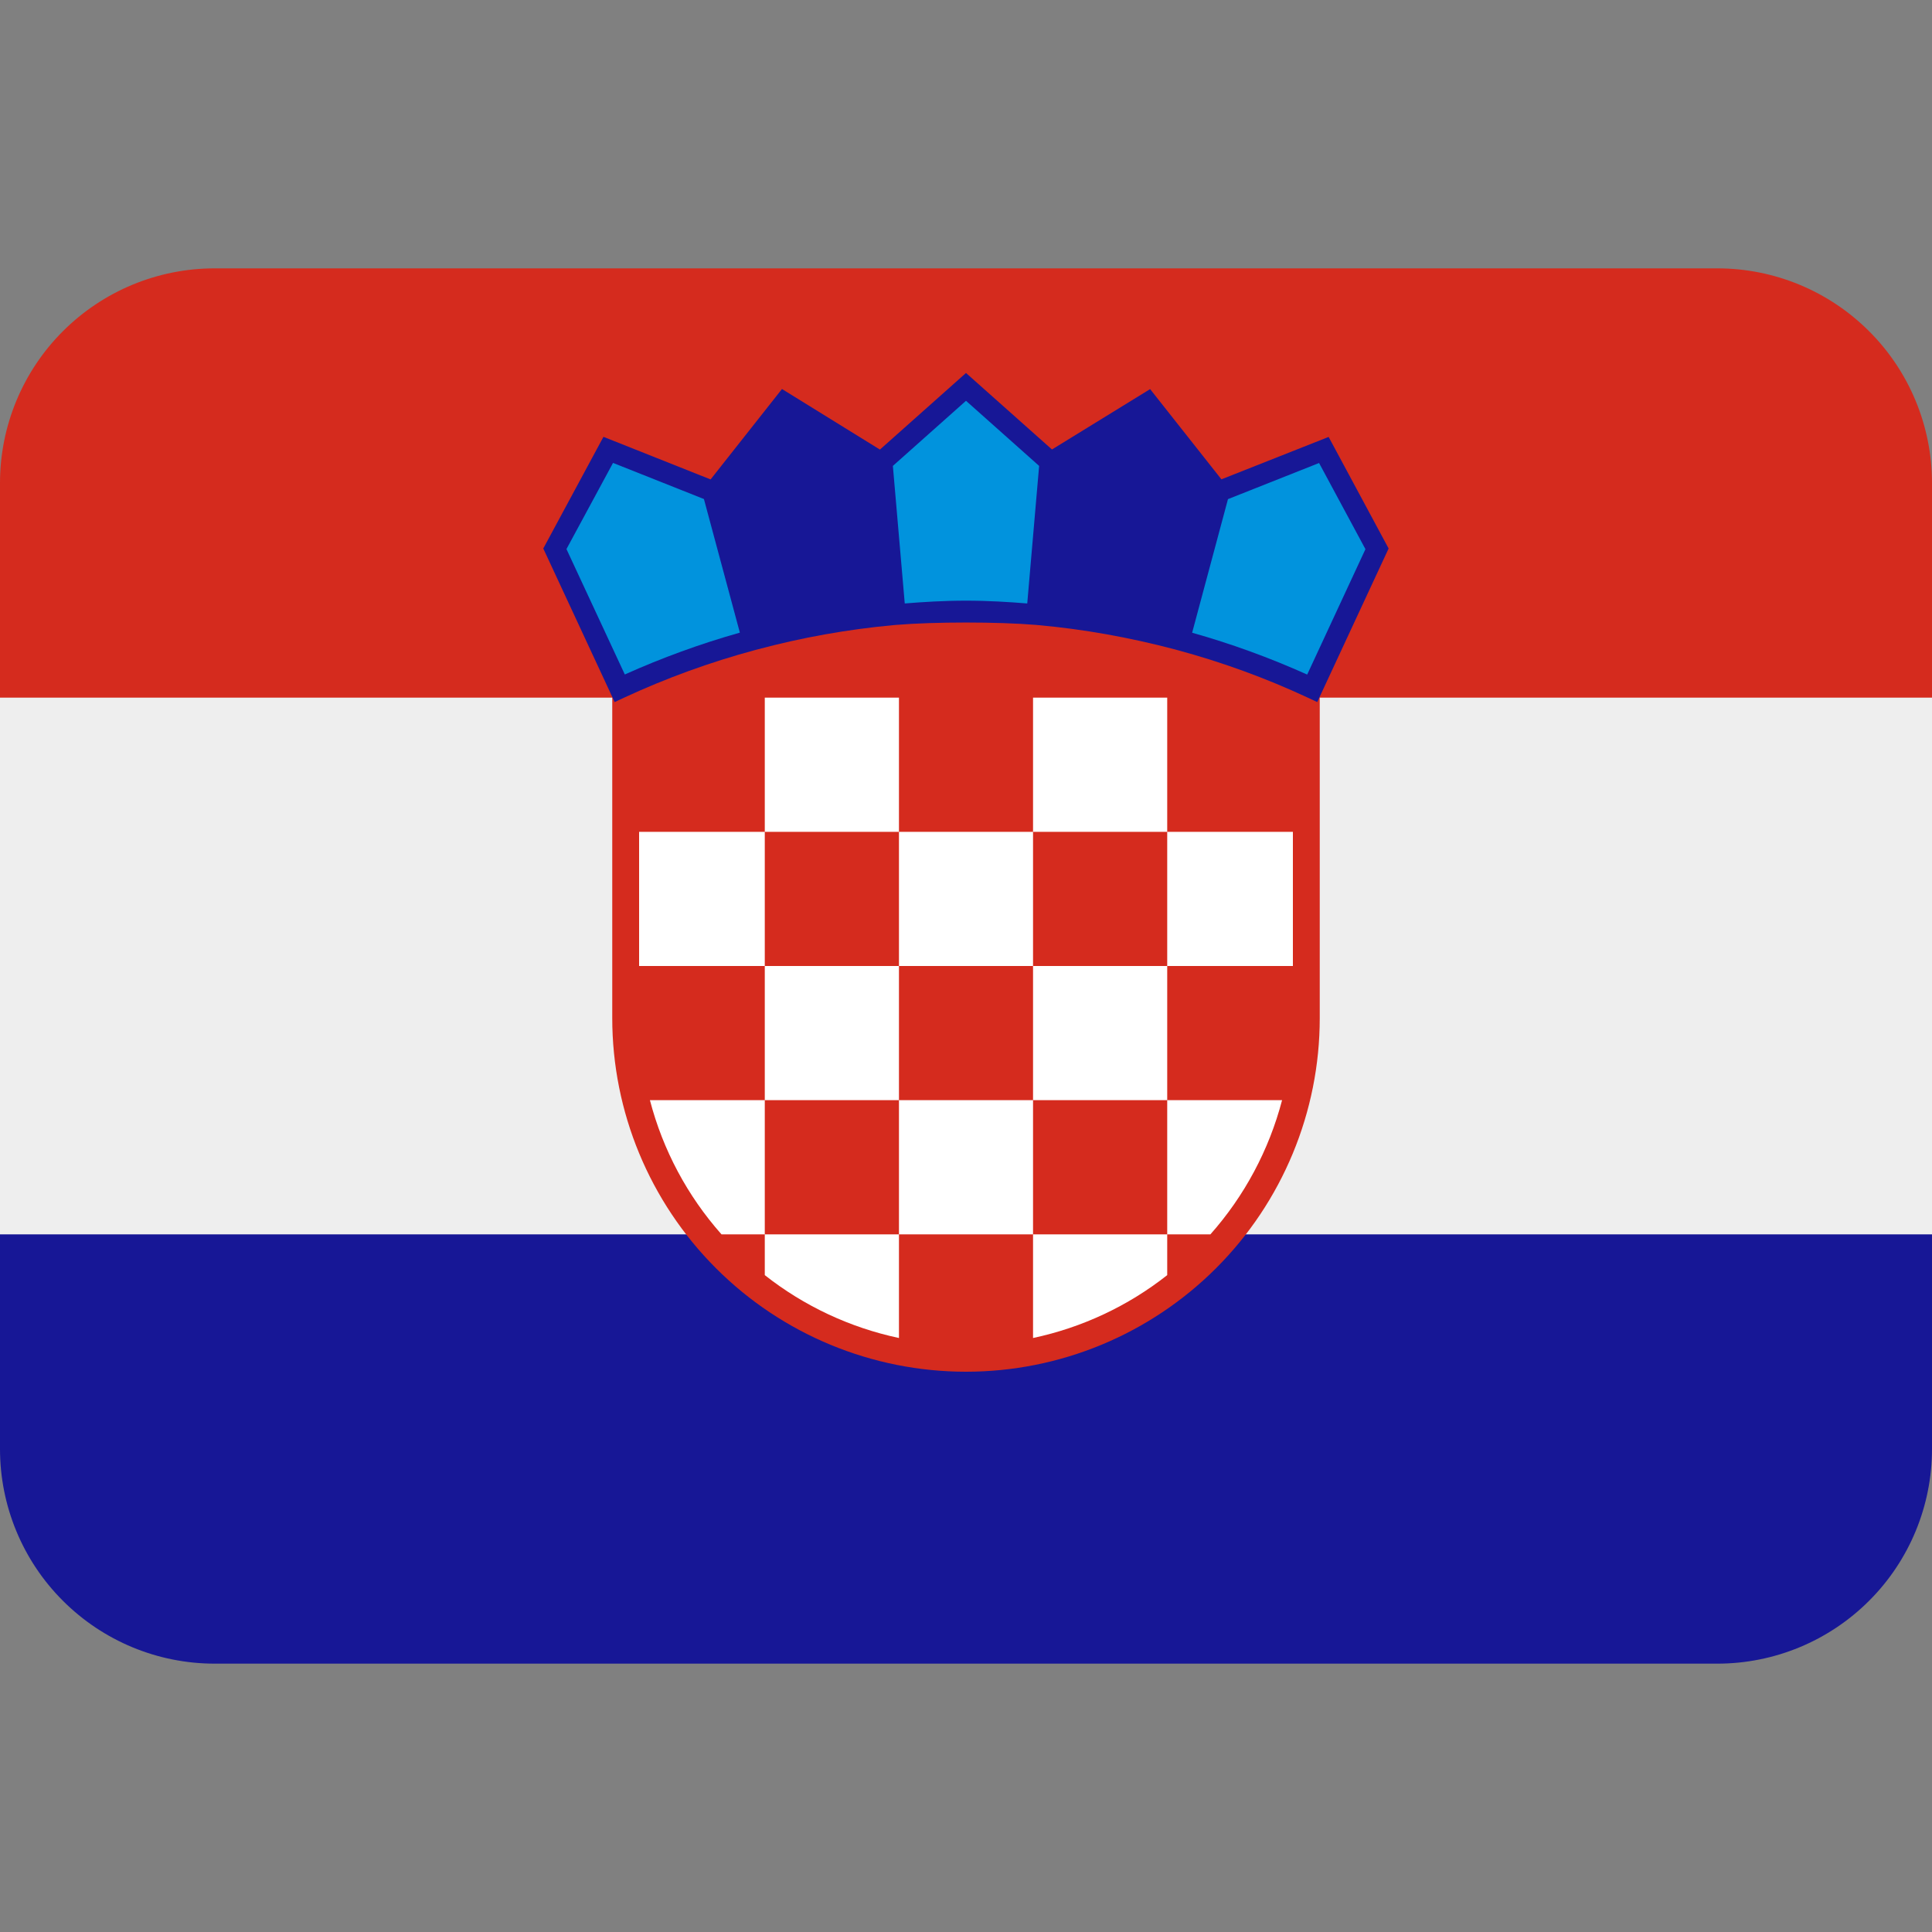 <svg width="20" height="20" viewBox="0 0 20 20" fill="none" xmlns="http://www.w3.org/2000/svg">
<rect x="0" y="0" width="20" height="20" fill="#808080" stroke="none"/>
<path d="M0 7.167H20V12.833H0V7.167Z" fill="#EEEEEE"/>
<path d="M20 15C20 15.589 19.766 16.155 19.349 16.571C18.932 16.988 18.367 17.222 17.778 17.222H2.222C1.633 17.222 1.068 16.988 0.651 16.571C0.234 16.155 0 15.589 0 15V12.778H20V15Z" fill="#171796"/>
<path d="M17.778 2.778H2.222C1.633 2.778 1.068 3.012 0.651 3.429C0.234 3.845 0 4.411 0 5L0 7.222H20V5C20 4.411 19.766 3.845 19.349 3.429C18.932 3.012 18.367 2.778 17.778 2.778Z" fill="#D52B1E"/>
<path d="M6.338 4.131V10.539C6.338 11.51 6.724 12.441 7.411 13.128C8.097 13.815 9.029 14.2 10 14.2C10.971 14.2 11.902 13.815 12.589 13.128C13.276 12.441 13.662 11.51 13.662 10.539V4.131H6.338Z" fill="#D52B1E"/>
<path d="M7.917 10H9.306V11.389H7.917V10ZM9.306 11.389H10.694V12.778H9.306V11.389ZM9.306 8.611H10.694V10H9.306V8.611ZM10.694 10H12.083V11.389H10.694V10ZM10.694 7.222H12.083V8.611H10.694V7.222ZM12.083 8.611H13.384V10H12.083V8.611ZM7.917 7.222H9.306V8.611H7.917V7.222ZM12.083 12.778H12.53C12.883 12.38 13.137 11.904 13.272 11.389H12.083V12.778ZM10.694 12.778V13.851C11.201 13.743 11.676 13.521 12.083 13.2V12.778H10.694ZM7.917 12.778V11.389H6.728C6.862 11.904 7.116 12.38 7.469 12.778H7.917ZM6.616 8.611H7.917V10H6.616V8.611ZM7.917 12.778V13.2C8.324 13.521 8.799 13.743 9.306 13.851V12.778H7.917Z" fill="white"/>
<path d="M13.754 4.523L12.644 4.962L11.906 4.028L10.89 4.653L10 3.861L9.109 4.654L8.095 4.027L7.356 4.963L6.247 4.522L5.624 5.678L6.363 7.268L6.461 7.222C6.894 7.021 7.352 6.854 7.818 6.729L7.841 6.723C8.3 6.6 8.769 6.516 9.242 6.472L9.278 6.469C9.669 6.436 10.331 6.436 10.723 6.469L10.755 6.472C11.213 6.513 11.687 6.597 12.164 6.723L12.182 6.728C12.647 6.853 13.103 7.019 13.538 7.222L13.636 7.268L14.375 5.678L13.754 4.523Z" fill="#171796"/>
<path d="M9.243 4.823L9.366 6.247C9.549 6.232 9.771 6.218 10 6.218C10.229 6.218 10.451 6.232 10.634 6.247L10.757 4.823L10 4.149L9.243 4.823ZM13.655 4.793L12.712 5.167L12.341 6.55C12.747 6.664 13.146 6.81 13.532 6.983L14.135 5.685L13.655 4.793ZM6.346 4.792L5.864 5.684L6.468 6.982C6.852 6.81 7.251 6.664 7.659 6.549L7.287 5.166L6.346 4.792Z" fill="#0193DD"/>
</svg>

